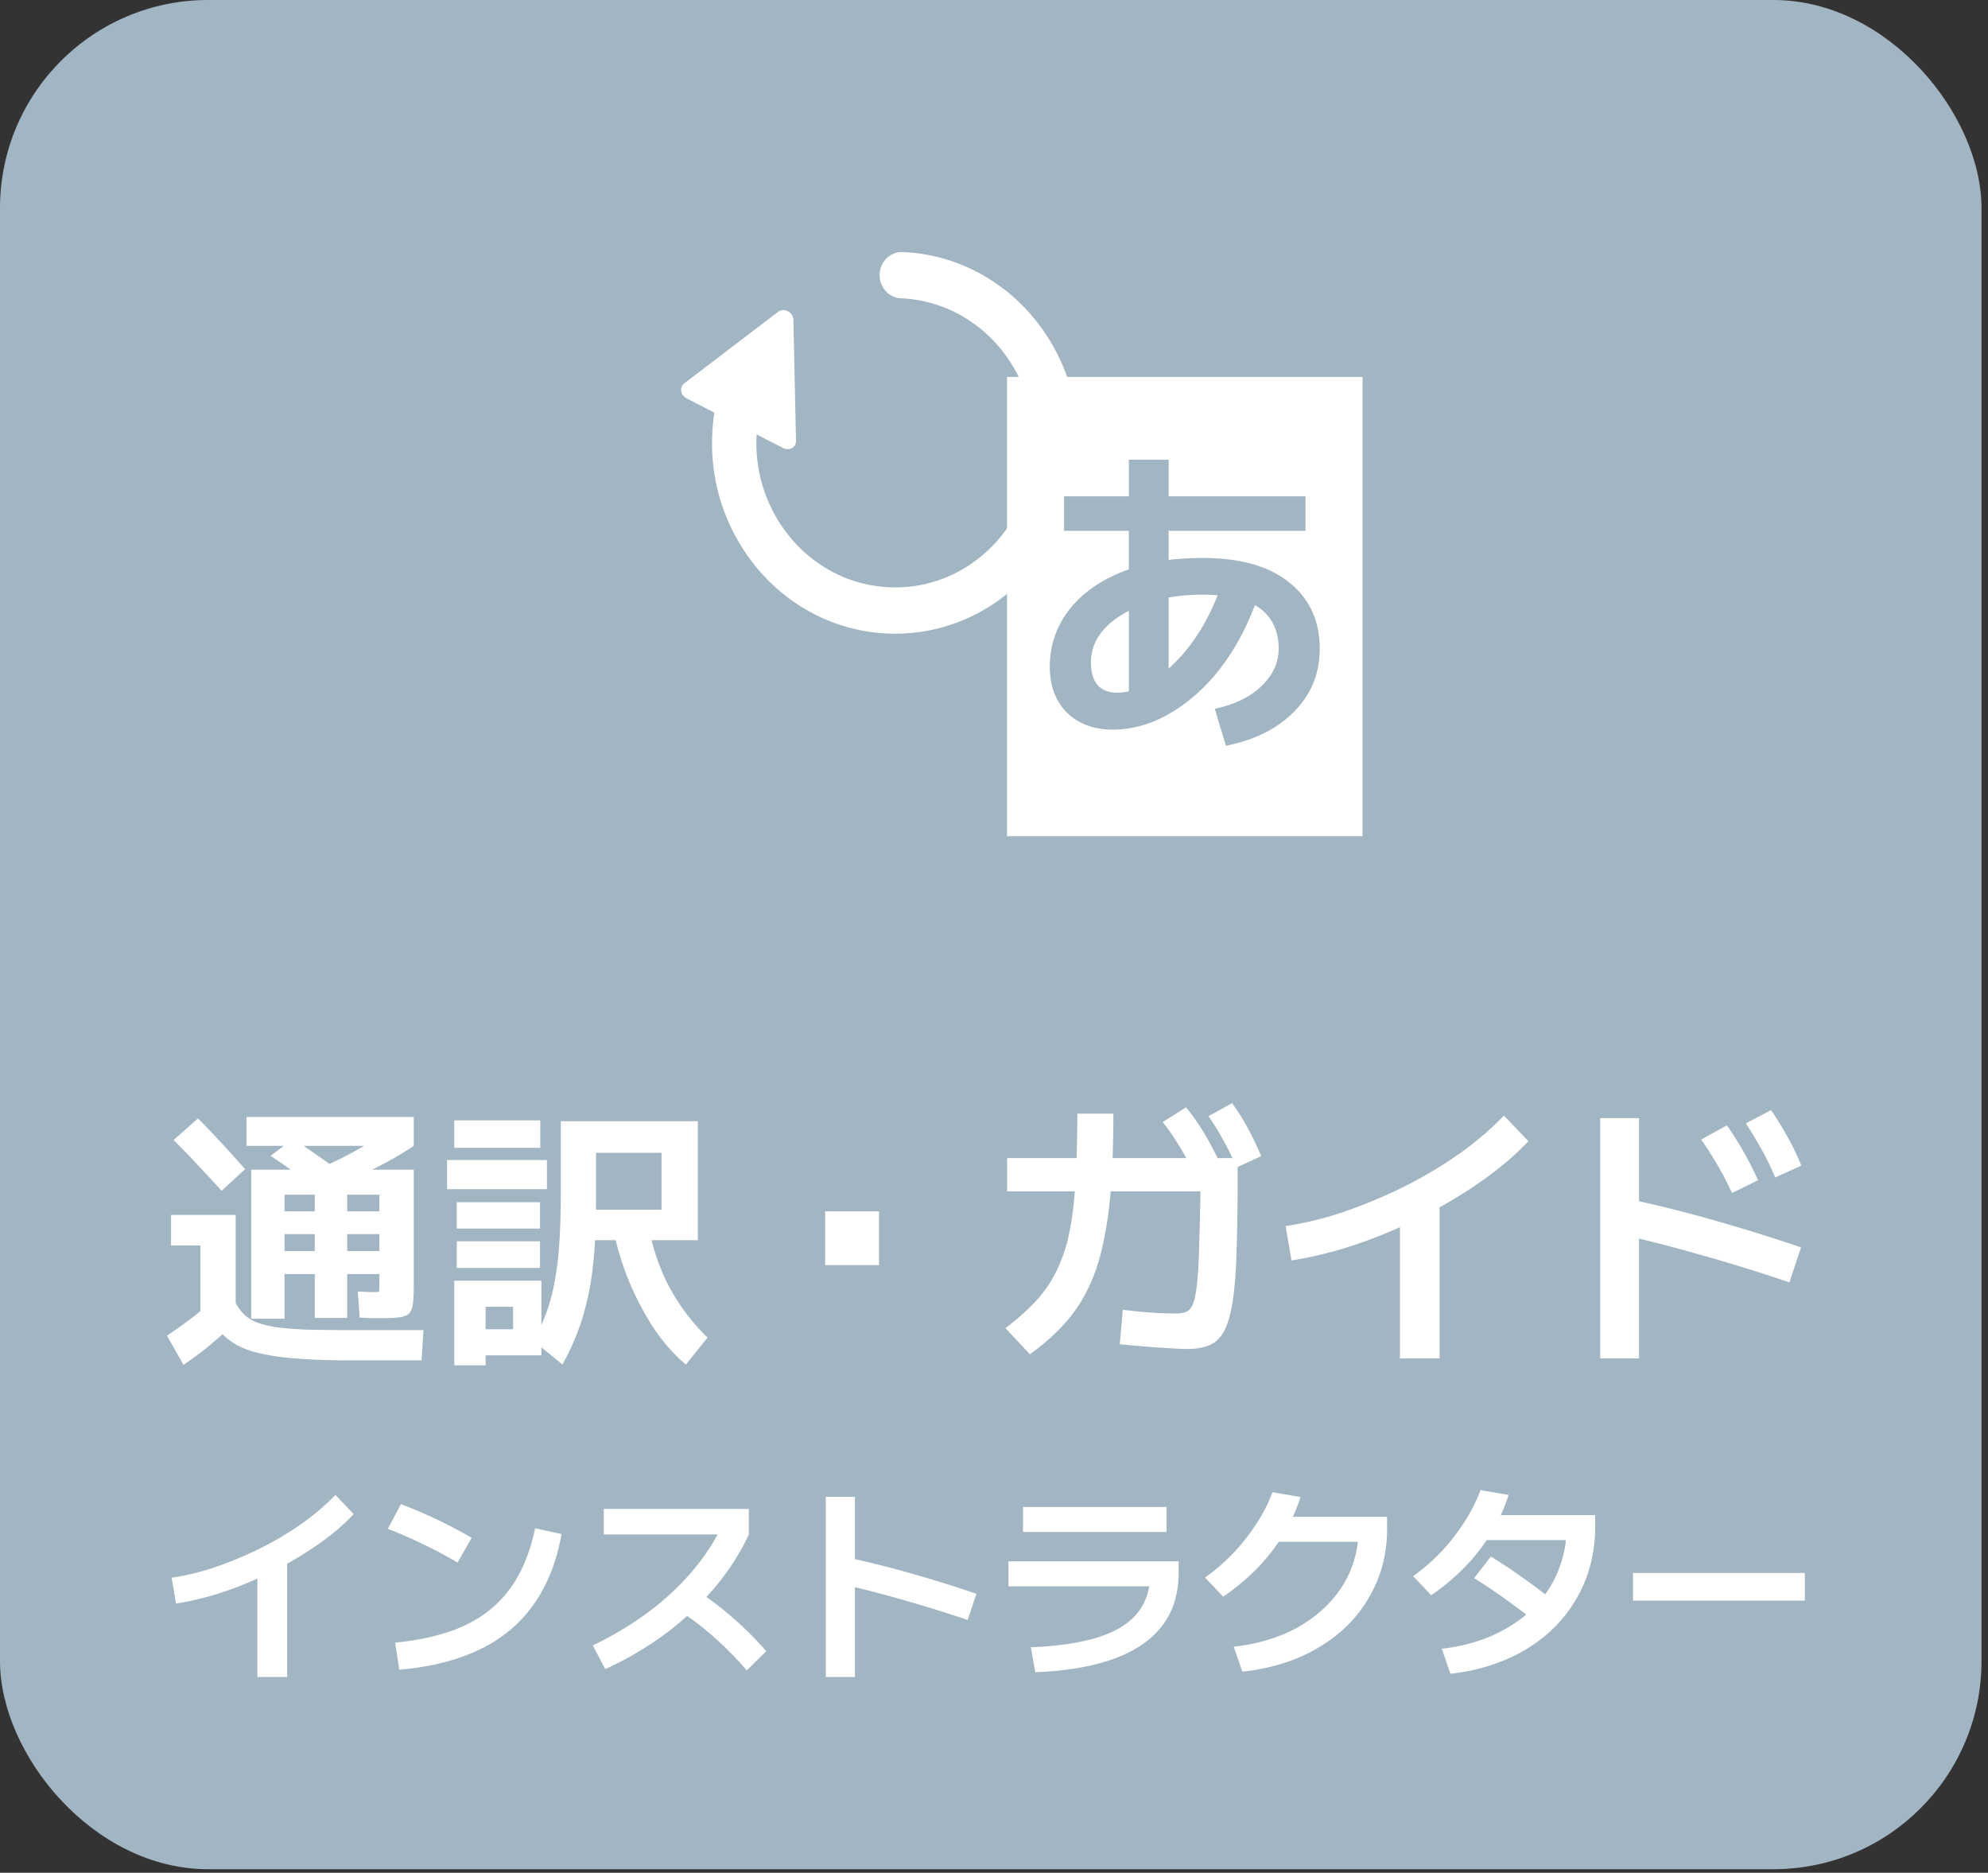 <svg width="86" height="81" fill="none" xmlns="http://www.w3.org/2000/svg"><rect width="100%" height="100%" fill="#333333" stroke="none"/><rect width="85.719" height="80.848" rx="9" fill="#A1B5C2"/><path d="M10.868 57.038v-6.444H17.9v4.968c0 .344-.012.616-.036.816-.024.192-.08.336-.168.432-.088.088-.228.144-.42.168a6.428 6.428 0 01-.78.036h-.408l-.528-.024-.084-1.128c.192.008.356.016.492.024h.276a.421.421 0 00.12-.012c.024-.008.036-.036.036-.084.008-.048.012-.124.012-.228v-.456h-4.104v-.996h4.104v-.732h-4.104v-.984h4.104v-.72H15.02v5.328h-1.404v-5.328h-1.308v5.364h-1.44zM7.94 59.03l-.72-1.26c.448-.296.86-.592 1.236-.888.376-.304.732-.632 1.068-.984l.876 1.044c-.336.368-.704.72-1.104 1.056-.392.344-.844.688-1.356 1.032zm.732-2.256V53.87H7.4v-1.32h2.796v4.224H8.672zm6.372 2.064c-.88 0-1.64-.028-2.28-.084a9.565 9.565 0 01-1.608-.24c-.432-.104-.792-.252-1.08-.444a2.409 2.409 0 01-.708-.684 4.05 4.05 0 01-.444-.972l1.272-.048c.104.184.224.344.36.48.136.136.308.248.516.336.216.088.492.16.828.216.344.048.768.084 1.272.108a61.42 61.42 0 001.872.024h3.276l-.084 1.308h-3.192zm-5.46-7.332c-.336-.376-.68-.748-1.032-1.116a26.871 26.871 0 00-1.044-1.08l1.056-.936c.344.344.688.704 1.032 1.08.344.368.68.74 1.008 1.116l-1.02.936zm4.104-.108a45.351 45.351 0 00-1.98-1.404l.972-.744c.312.208.632.428.96.66.336.232.676.476 1.02.732l-.972.756zm-3.024-1.836v-1.248H17.9v1.248h-7.236zm4.116 1.656l-.876-.72a21.2 21.2 0 001.116-.528c.344-.184.668-.368.972-.552.304-.184.592-.372.864-.564l1.044.708c-.176.12-.432.28-.768.48-.336.192-.712.392-1.128.6-.408.208-.816.4-1.224.576zm9.552 7.8l-1.236-1.008c.208-.416.388-.828.54-1.236.152-.416.272-.868.36-1.356.096-.496.164-1.064.204-1.704.04-.64.06-1.384.06-2.232v-2.988h5.928v5.148H25.22v-1.32h3.396v-2.46h-2.832v2.244c0 1.072-.052 2.02-.156 2.844a11.87 11.87 0 01-.48 2.208 10.482 10.482 0 01-.816 1.86zm-4.68.036v-3.66h3.768v3.228h-2.412v-1.128h1.188v-.972h-1.188v2.532h-1.356zm.108-4.212V53.69h3.6v1.152h-3.6zm0-1.704v-1.14h3.6v1.14h-3.6zm-.42-1.704v-1.26h4.32v1.26h-4.32zm.312-1.788v-1.188h3.72v1.188h-3.72zm10.02 9.372c-.496-.408-.96-.932-1.392-1.572a12.05 12.05 0 01-1.116-2.148 11.752 11.752 0 01-.696-2.496l1.512-.252a9.328 9.328 0 00.888 2.952 8.892 8.892 0 001.74 2.352l-.936 1.164zm6.024-4.296v-2.328h2.328v2.328h-2.328zm15.684 3.624c-.232 0-.512-.012-.84-.036-.328-.016-.676-.04-1.044-.072l-1.056-.096.132-1.488.78.084c.304.024.596.044.876.06.288.008.512.012.672.012a.998.998 0 00.444-.084c.12-.056.216-.188.288-.396.072-.216.128-.54.168-.972.04-.44.068-1.036.084-1.788.024-.76.044-1.72.06-2.88l.828.84h-9.204v-1.44h9.972v.768c0 1.296-.016 2.388-.048 3.276-.024.88-.08 1.6-.168 2.16-.088.552-.212.98-.372 1.284-.16.296-.368.496-.624.6-.256.112-.572.168-.948.168zm-7.884-.9c.504-.384.936-.768 1.296-1.152a5.35 5.35 0 00.888-1.272 6.83 6.83 0 00.564-1.644c.136-.632.228-1.368.276-2.208.056-.848.084-1.848.084-3h1.56c0 1.224-.036 2.304-.108 3.24a16.632 16.632 0 01-.36 2.484c-.16.72-.38 1.356-.66 1.908a6.256 6.256 0 01-1.032 1.5 9.132 9.132 0 01-1.452 1.272l-1.056-1.128zm8.136-6.756a14.622 14.622 0 00-.636-1.152c-.208-.344-.44-.68-.696-1.008l1.008-.636c.28.344.528.696.744 1.056.224.36.436.752.636 1.176l-1.056.564zm1.86-.192c-.184-.44-.376-.836-.576-1.188a11.548 11.548 0 00-.636-1.032l1.02-.564c.256.352.484.716.684 1.092.2.368.392.768.576 1.2l-1.068.492zm2.124 2.532a14.36 14.36 0 002.544-.624 22.18 22.18 0 002.604-1.092 18.842 18.842 0 002.388-1.428 13.625 13.625 0 001.908-1.632l1.056 1.104c-.456.488-.988.96-1.596 1.416-.608.456-1.268.888-1.98 1.296-.704.4-1.436.768-2.196 1.104-.752.328-1.508.608-2.268.84-.76.224-1.496.392-2.208.504l-.252-1.488zm4.944 5.724v-6.876h1.716v6.876H60.56zm14.364-7.152a12.23 12.23 0 00-.6-1.164 16.05 16.05 0 00-.732-1.152l1.116-.612a14.61 14.61 0 011.344 2.376l-1.128.552zm1.872-.672a12.571 12.571 0 00-.576-1.188c-.208-.376-.44-.76-.696-1.152l1.092-.576c.272.4.512.792.72 1.176.216.384.412.792.588 1.224l-1.128.516zm.612 4.536a72.548 72.548 0 00-3.708-1.152 64.285 64.285 0 00-3.468-.9l.42-1.512c1.152.248 2.356.552 3.612.912 1.264.36 2.48.74 3.648 1.14l-.504 1.512zm-8.184 3.288V48.362h1.68v10.392h-1.68zM7.427 68.242a10.77 10.77 0 001.908-.468c.66-.228 1.31-.5 1.953-.819a14.131 14.131 0 001.79-1.07 10.219 10.219 0 001.432-1.225l.792.828c-.342.366-.741.72-1.197 1.062-.456.342-.951.666-1.485.972-.528.3-1.077.576-1.647.828a15.77 15.77 0 01-1.701.63c-.57.168-1.122.294-1.656.378l-.19-1.116zm3.708 4.293v-5.157h1.287v5.157h-1.287zm5.958-1.485c.894-.09 1.683-.252 2.367-.486.684-.234 1.269-.552 1.755-.954a4.944 4.944 0 001.215-1.476c.318-.582.558-1.26.72-2.034l1.143.252c-.216 1.2-.618 2.214-1.206 3.042-.582.828-1.356 1.476-2.322 1.944-.966.468-2.13.762-3.492.882l-.18-1.17zm2.7-3.465a18.587 18.587 0 00-1.485-.792 19.028 19.028 0 00-1.53-.666l.567-1.07c1.032.39 2.052.875 3.06 1.457l-.612 1.071zm5.85 3.582A14.57 14.57 0 0028 69.763a11.48 11.48 0 001.872-1.719 9.167 9.167 0 001.323-1.962l.36.288H26.12v-1.107h6.273v1.107c-.36.786-.846 1.545-1.458 2.277a12.983 12.983 0 01-2.124 1.998c-.804.6-1.68 1.116-2.628 1.548l-.54-1.026zm6.66 1.08a14.726 14.726 0 00-2.043-1.962 11.585 11.585 0 00-1.143-.783l.792-.864c.594.372 1.155.786 1.683 1.242.534.45 1.053.963 1.557 1.54l-.846.827zm9.558-2.178a54.411 54.411 0 00-2.781-.864 48.214 48.214 0 00-2.601-.675l.315-1.134a41.72 41.72 0 012.709.684c.948.27 1.86.555 2.736.855l-.378 1.134zm-6.138 2.466v-7.794h1.26v7.794h-1.26zm8.874-1.287c1.194-.048 2.172-.195 2.934-.44.762-.247 1.323-.598 1.683-1.054.366-.456.549-1.029.549-1.719l.567.576h-6.705v-1.08h7.362v.504c0 1.338-.522 2.367-1.566 3.087-1.038.72-2.583 1.122-4.635 1.206l-.19-1.08zm-.342-4.986v-1.08h6.21v1.08h-6.21zm9.117 4.96a7.77 7.77 0 002.205-.559 5.828 5.828 0 001.7-1.107c.48-.45.85-.966 1.108-1.548a4.61 4.61 0 00.387-1.89l.513.567H54.92v-1.08h5.085v.513c0 .666-.096 1.293-.288 1.881a5.859 5.859 0 01-2.151 2.916 7.131 7.131 0 01-1.737.918 8.707 8.707 0 01-2.088.468l-.37-1.08zm-1.242-2.989a8.537 8.537 0 002.223-2.33c.294-.45.525-.904.693-1.36l1.215.207a7.57 7.57 0 01-.738 1.62 8.48 8.48 0 01-1.125 1.45c-.438.45-.933.863-1.485 1.241l-.783-.828zm10.242 3.078a7.596 7.596 0 001.8-.414 6.495 6.495 0 001.503-.792 5.195 5.195 0 001.134-1.098 4.74 4.74 0 00.71-1.377 4.95 4.95 0 00.253-1.593l.513.576H63.92v-1.08h5.085v.504a6.37 6.37 0 01-.288 1.935 6.01 6.01 0 01-2.151 2.997 6.784 6.784 0 01-1.737.936 8.175 8.175 0 01-2.088.486l-.37-1.08zm-1.242-3.14c.438-.307.846-.66 1.224-1.063a8.51 8.51 0 00.999-1.287 6.99 6.99 0 00.693-1.368l1.215.207a7.507 7.507 0 01-.738 1.63 8.312 8.312 0 01-1.125 1.457 9.465 9.465 0 01-1.485 1.251l-.783-.828zm5.634 2.24a33.94 33.94 0 00-1.566-1.188c-.492-.36-.97-.68-1.431-.963l.729-.936c.534.33 1.053.678 1.557 1.044.504.36.98.73 1.43 1.107l-.72.936zm3.879-1.179v-1.197h7.434v1.197h-7.434zM44.434 13.426c-1.368-1.482-3.271-2.435-5.382-2.524-.53-.023-.977.407-.999.96-.021.552.391 1.017.92 1.04 1.602.068 3.036.786 4.078 1.913a6.37 6.37 0 011.677 4.337c0 1.73-.67 3.288-1.758 4.423-1.09 1.134-2.584 1.832-4.245 1.832-1.66 0-3.155-.698-4.244-1.832a6.368 6.368 0 01-1.748-4.786l1.144.589a.409.409 0 00.381.003.342.342 0 00.177-.311l-.113-5.24a.434.434 0 00-.238-.367.398.398 0 00-.424.026l-4.06 3.094a.344.344 0 00-.13.335c.021.131.11.25.235.313l1.198.617c-.065.425-.1.86-.1 1.304a8.413 8.413 0 002.32 5.839c1.43 1.492 3.417 2.419 5.602 2.418 2.185 0 4.172-.926 5.603-2.418a8.415 8.415 0 002.32-5.84 8.421 8.421 0 00-2.214-5.725z" fill="#fff"/><path fill="#fff" d="M43.563 16.302h15.379v19.865H43.563z"/><path d="M46.03 21.469h2.803v-1.586h1.723v1.586h5.92v1.49h-5.92v1.258c.474-.055.97-.082 1.49-.082 1.605 0 2.844.35 3.72 1.052.883.702 1.325 1.66 1.325 2.871 0 1.058-.364 1.96-1.093 2.707-.73.748-1.719 1.245-2.967 1.49l-.479-1.599c.839-.173 1.509-.497 2.01-.97.501-.484.752-1.026.752-1.628 0-.856-.342-1.485-1.026-1.886-.647 1.686-1.535 3.008-2.665 3.965-1.122.947-2.284 1.421-3.487 1.421-.82 0-1.48-.246-1.982-.738-.492-.492-.739-1.153-.739-1.982 0-.948.297-1.791.89-2.53.6-.738 1.444-1.298 2.528-1.681v-1.668h-2.802v-1.49zm6.645 4.279a8.579 8.579 0 00-2.12.096v3.076c.894-.802 1.6-1.86 2.12-3.172zm-3.842.67c-1.093.574-1.64 1.322-1.64 2.242 0 .42.096.743.287.97.2.22.478.329.834.329.182 0 .355-.018.52-.055v-3.486z" fill="#A1B5C2"/></svg>